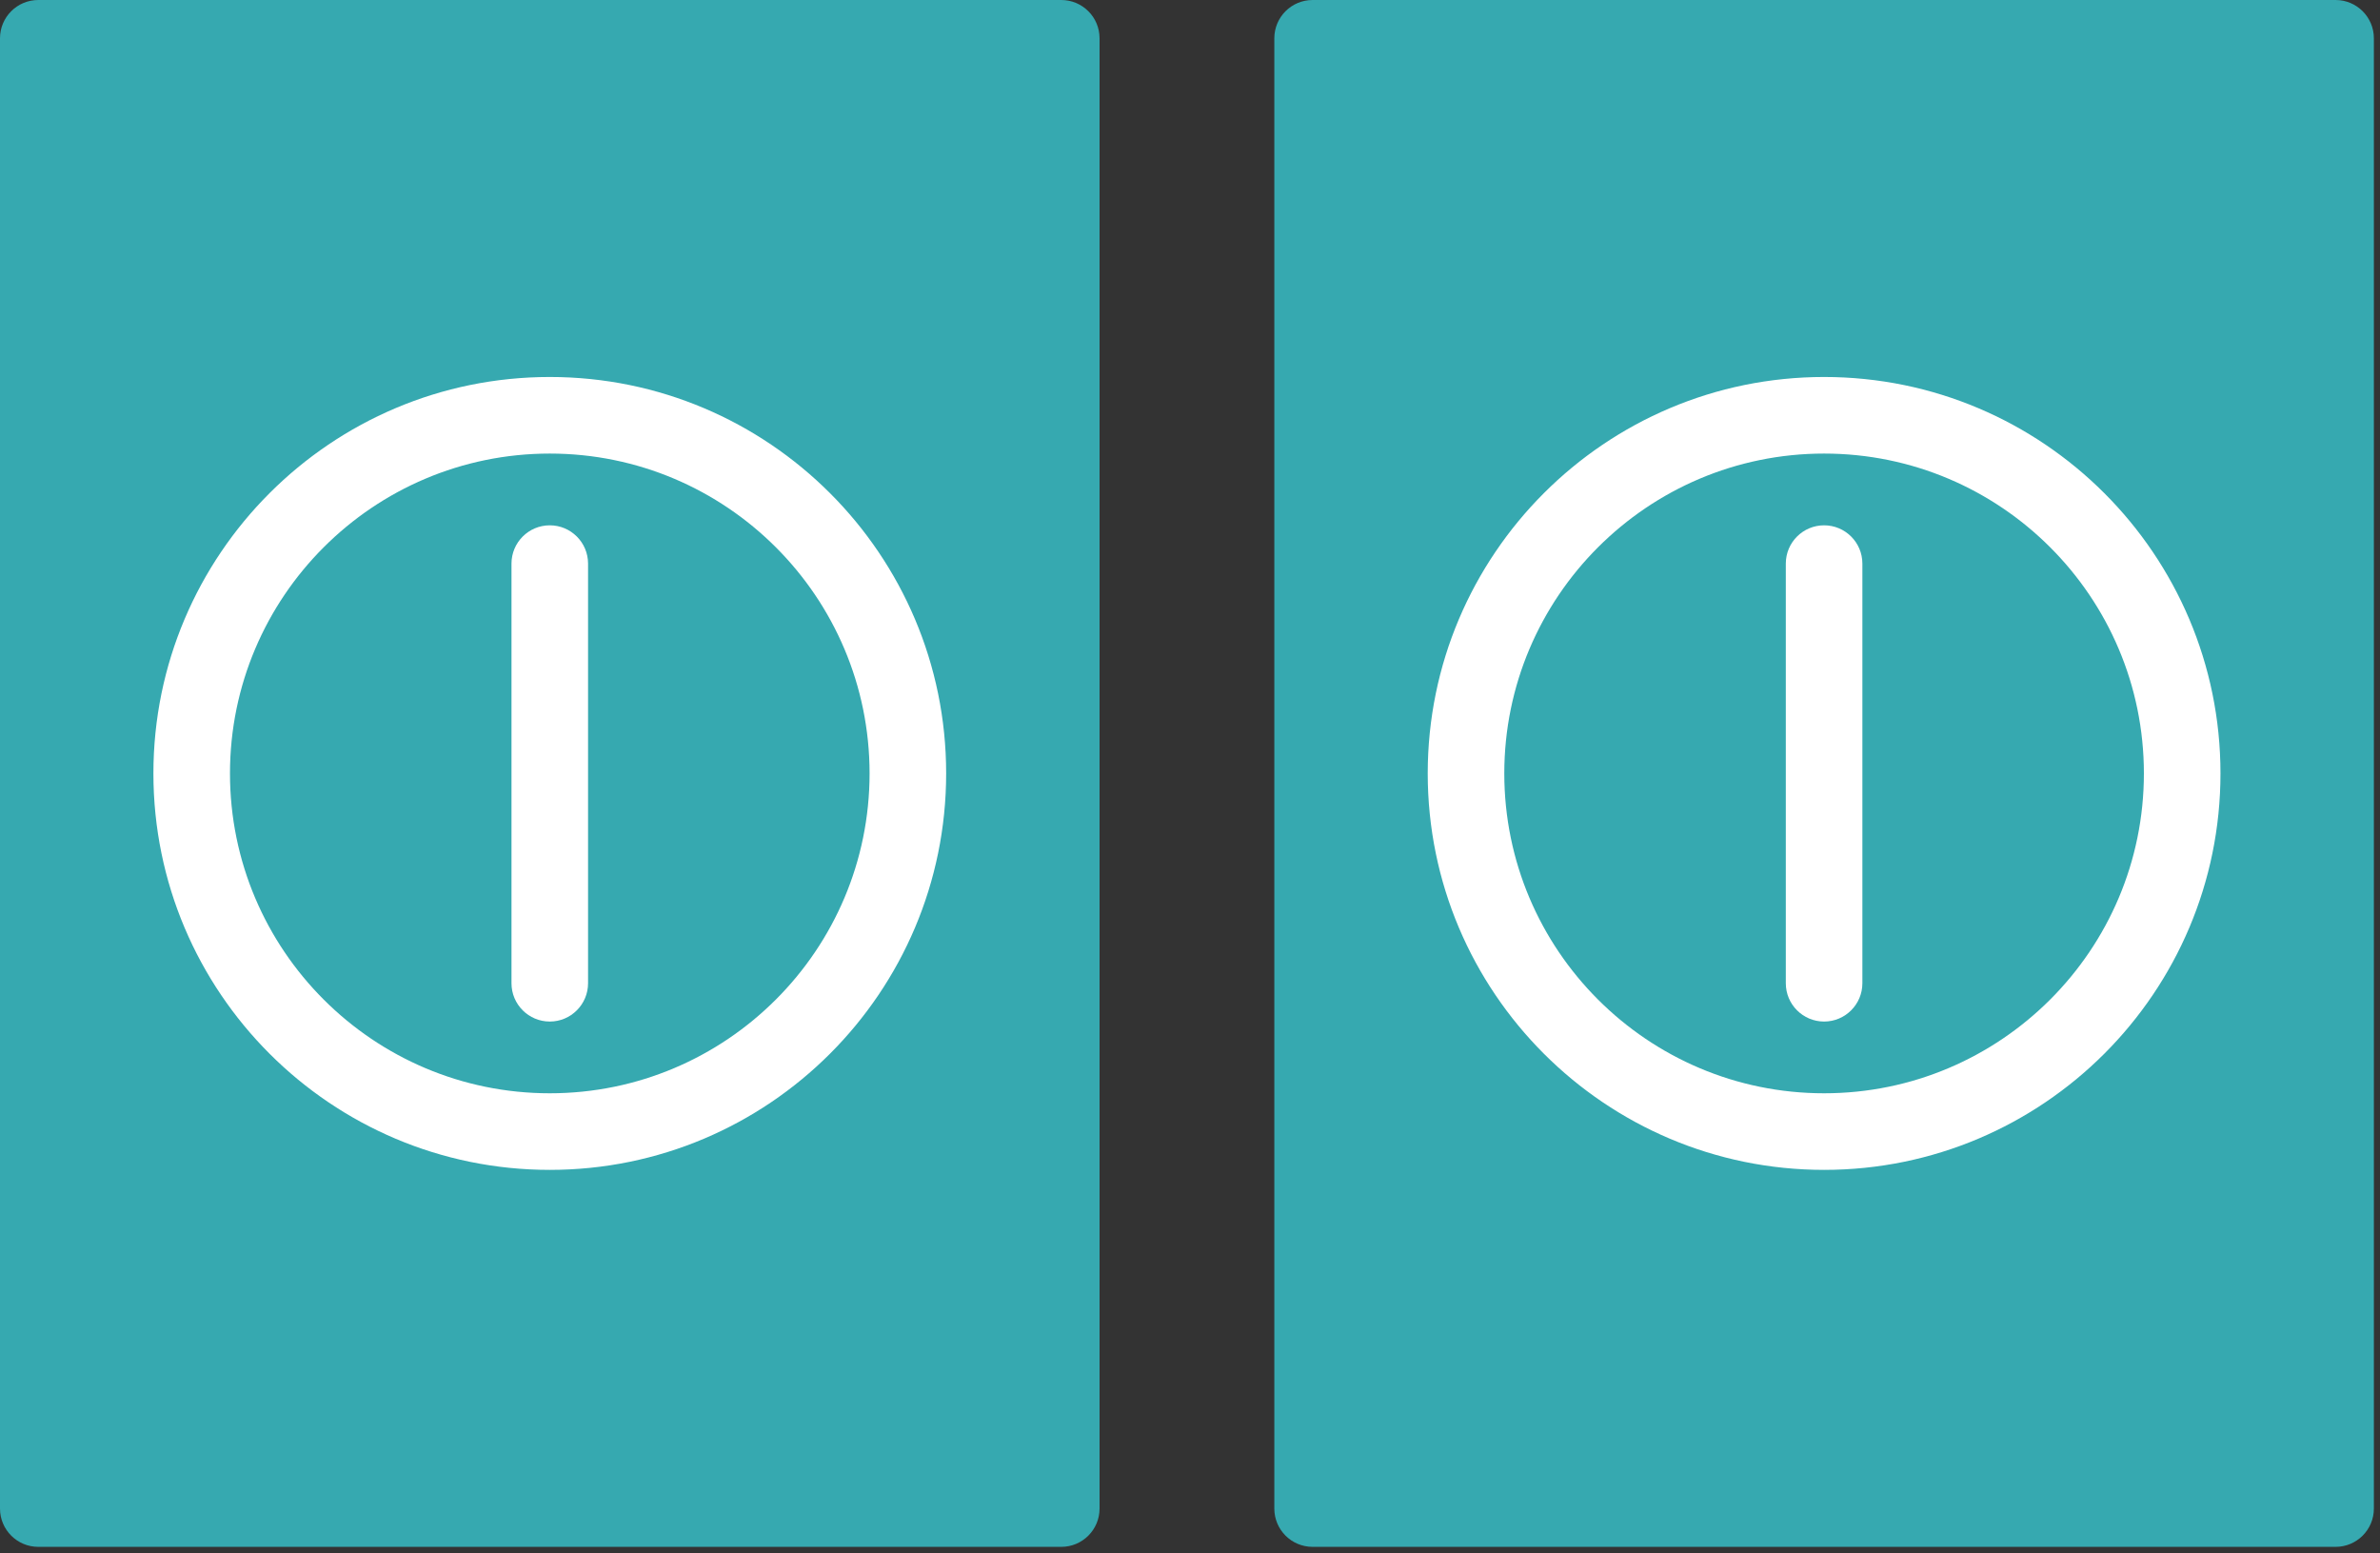<?xml version="1.0" encoding="UTF-8" standalone="no"?><!DOCTYPE svg PUBLIC "-//W3C//DTD SVG 1.1//EN" "http://www.w3.org/Graphics/SVG/1.1/DTD/svg11.dtd"><svg width="100%" height="100%" viewBox="0 0 259 169" version="1.1" xmlns="http://www.w3.org/2000/svg" xmlns:xlink="http://www.w3.org/1999/xlink" xml:space="preserve" xmlns:serif="http://www.serif.com/" style="fill-rule:evenodd;clip-rule:evenodd;stroke-linejoin:round;stroke-miterlimit:2;"><rect x="0" y="0" width="259" height="169" fill="#333333" stroke="none"/><rect x="4.167" y="4.167" width="111.324" height="159.97" style="fill:#36a9b0;"/><path d="M119.658,4.167l-0,159.97c-0,2.301 -1.866,4.166 -4.167,4.166l-111.324,0c-2.302,0 -4.167,-1.865 -4.167,-4.166l-0,-159.97c-0,-2.302 1.865,-4.167 4.167,-4.167l111.324,0c2.301,0 4.167,1.865 4.167,4.167Zm-8.334,4.166l-102.991,0l0,151.637l102.991,0l0,-151.637Z" style="fill:#36a9b0;"/><path d="M59.829,41.017c23.807,-0 43.135,19.328 43.135,43.135c-0,23.807 -19.328,43.135 -43.135,43.135c-23.807,-0 -43.135,-19.328 -43.135,-43.135c-0,-23.807 19.328,-43.135 43.135,-43.135Zm-0,8.333c-19.208,-0 -34.802,15.594 -34.802,34.802c0,19.207 15.594,34.801 34.802,34.801c19.207,0 34.801,-15.594 34.801,-34.801c0,-19.208 -15.594,-34.802 -34.801,-34.802Z" style="fill:#fff;"/><path d="M55.662,61.322c0,-2.299 1.867,-4.166 4.167,-4.166c2.299,-0 4.166,1.867 4.166,4.166l0,45.659c0,2.3 -1.867,4.167 -4.166,4.167c-2.3,-0 -4.167,-1.867 -4.167,-4.167l0,-45.659Z" style="fill:#fff;"/><rect x="142.842" y="4.167" width="111.324" height="159.97" style="fill:#36a9b0;"/><path d="M258.333,4.167l0,159.97c0,2.301 -1.865,4.166 -4.166,4.166l-111.325,0c-2.301,0 -4.166,-1.865 -4.166,-4.166l-0,-159.97c-0,-2.302 1.865,-4.167 4.166,-4.167l111.325,-0c2.301,0 4.166,1.865 4.166,4.167Zm-8.333,4.166l-102.991,0l0,151.637l102.991,0l0,-151.637Z" style="fill:#36a9b0;"/><path d="M198.505,41.017c23.806,-0 43.135,19.328 43.135,43.135c-0,23.807 -19.329,43.135 -43.135,43.135c-23.807,-0 -43.135,-19.328 -43.135,-43.135c-0,-23.807 19.328,-43.135 43.135,-43.135Zm-0,8.333c-19.208,-0 -34.802,15.594 -34.802,34.802c-0,19.207 15.594,34.801 34.802,34.801c19.207,0 34.801,-15.594 34.801,-34.801c0,-19.208 -15.594,-34.802 -34.801,-34.802Z" style="fill:#fff;"/><path d="M194.338,61.322c-0,-2.299 1.867,-4.166 4.167,-4.166c2.299,-0 4.166,1.867 4.166,4.166l0,45.659c0,2.3 -1.867,4.167 -4.166,4.167c-2.3,-0 -4.167,-1.867 -4.167,-4.167l-0,-45.659Z" style="fill:#fff;"/></svg>